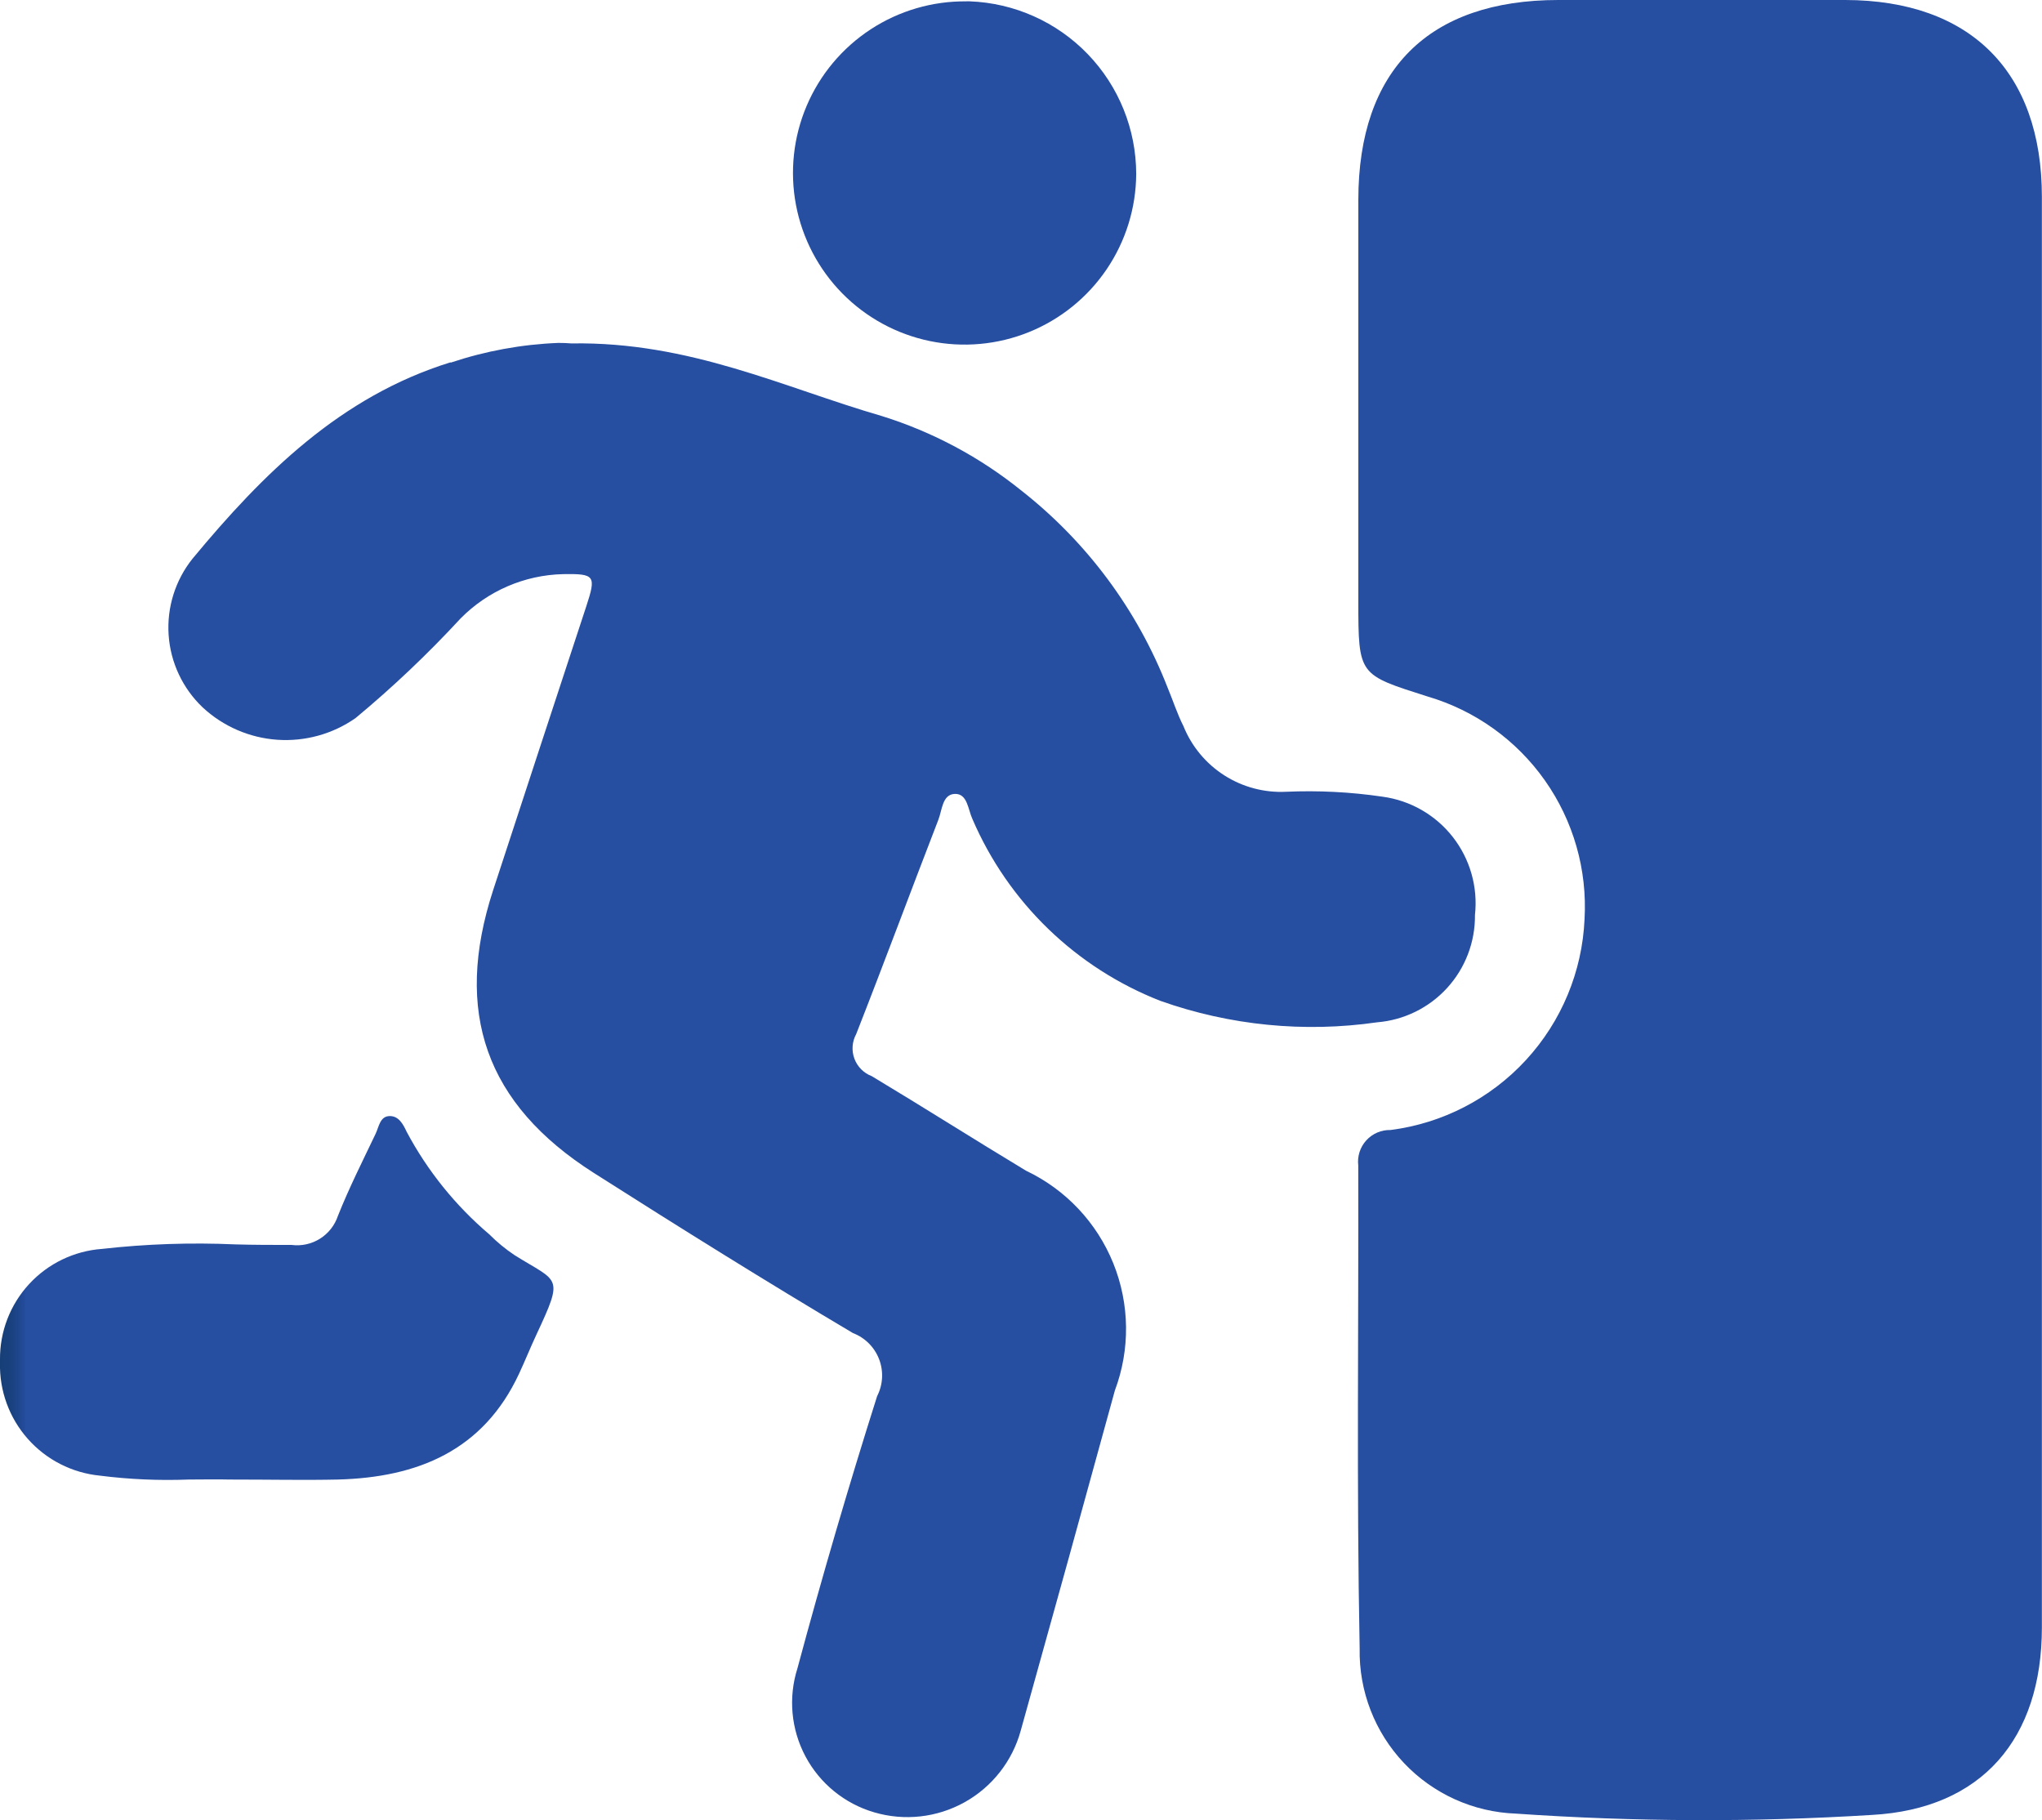 <svg id="Grupo_1163" data-name="Grupo 1163" xmlns="http://www.w3.org/2000/svg" xmlns:xlink="http://www.w3.org/1999/xlink" width="52.473" height="46.772" viewBox="0 0 52.473 46.772">
  <defs>
    <clipPath id="clip-path">
      <path id="Trazado_254" data-name="Trazado 254" d="M63.069,0,59.127,0c-3.336,0-5.138,1.8-5.14,5.132q0,5.159,0,10.317c0,1.914.01,1.883,1.782,2.448A5.627,5.627,0,0,1,59.8,23.617a5.716,5.716,0,0,1-4.986,5.418.815.815,0,0,0-.829.912c.011,4.137-.045,8.275.036,12.411A4.165,4.165,0,0,0,58.037,46.6a69.731,69.731,0,0,0,9.144.034c2.836-.155,4.369-1.965,4.371-4.812q0-2.708,0-5.417V31.457q0-4.008,0-8.015,0-9.193,0-18.384C71.552,1.842,69.714.006,66.5,0L63.459,0Z" transform="translate(-53.976 0)" fill="none"/>
    </clipPath>
    <linearGradient id="linear-gradient" x1="-1.979" y1="0.999" x2="-1.942" y2="0.999" gradientUnits="objectBoundingBox">
      <stop offset="0" stop-color="#173f77"/>
      <stop offset="0.308" stop-color="#18407b"/>
      <stop offset="0.618" stop-color="#1c4487"/>
      <stop offset="0.928" stop-color="#234b9b"/>
      <stop offset="1" stop-color="#264ea1"/>
    </linearGradient>
    <clipPath id="clip-path-2">
      <path id="Trazado_255" data-name="Trazado 255" d="M13.94,14.125c-2.822.875-4.819,2.861-6.627,5.043a2.831,2.831,0,0,0,.261,3.825,3.134,3.134,0,0,0,3.925.274,28.083,28.083,0,0,0,2.7-2.561,3.824,3.824,0,0,1,2.636-1.139c.818-.013.854.039.593.832q-1.2,3.646-2.393,7.292c-1.019,3.13-.19,5.494,2.589,7.262,2.2,1.4,4.415,2.784,6.659,4.115a1.166,1.166,0,0,1,.62,1.621q-1.1,3.471-2.047,6.992a2.931,2.931,0,0,0,1.969,3.7,3.02,3.02,0,0,0,3.769-2.1q1.221-4.366,2.418-8.736a4.5,4.5,0,0,0-2.282-5.649c-1.328-.8-2.636-1.632-3.965-2.43a.764.764,0,0,1-.4-1.08c.718-1.827,1.4-3.669,2.109-5.5.1-.248.1-.661.426-.672s.338.4.452.645a8.71,8.71,0,0,0,4.831,4.673,11.686,11.686,0,0,0,5.567.551,2.737,2.737,0,0,0,2.516-2.758,2.762,2.762,0,0,0-2.379-3.04,13.032,13.032,0,0,0-2.474-.126,2.7,2.7,0,0,1-2.638-1.686c-.163-.322-.273-.67-.411-1a11.93,11.93,0,0,0-3.743-5.044,10.865,10.865,0,0,0-3.6-1.925c-2.517-.729-4.927-1.915-7.973-1.865-.107-.009-.22-.013-.337-.013a9.934,9.934,0,0,0-2.764.506" transform="translate(-6.688 -13.619)" fill="none"/>
    </clipPath>
    <linearGradient id="linear-gradient-2" x1="-0.117" y1="0.994" x2="-0.098" y2="0.994" xlink:href="#linear-gradient"/>
    <clipPath id="clip-path-3">
      <path id="Trazado_256" data-name="Trazado 256" d="M10.016,44.36c-.251,0-.279.276-.363.453-.334.7-.683,1.392-.969,2.11a1.106,1.106,0,0,1-1.191.748c-.482,0-.964,0-1.446-.014a21.907,21.907,0,0,0-3.426.116A2.827,2.827,0,0,0,0,50.619v.08a2.845,2.845,0,0,0,2.568,2.9,13.873,13.873,0,0,0,2.278.1c.37,0,.722-.009,1.047,0,1.084,0,1.936.019,2.788,0,2.048-.054,3.739-.74,4.66-2.726.153-.328.287-.663.44-.991.718-1.537.576-1.339-.553-2.045a4.243,4.243,0,0,1-.656-.539,9.018,9.018,0,0,1-2.124-2.638c-.085-.184-.2-.4-.425-.4h-.006" transform="translate(0 -44.36)" fill="none"/>
    </clipPath>
    <linearGradient id="linear-gradient-3" x1="0" y1="1.932" x2="0.045" y2="1.932" xlink:href="#linear-gradient"/>
    <clipPath id="clip-path-4">
      <path id="Trazado_257" data-name="Trazado 257" d="M35.973.054A4.41,4.41,0,1,0,40.336,4.49,4.445,4.445,0,0,0,36.055.053h-.081" transform="translate(-31.508 -0.053)" fill="none"/>
    </clipPath>
    <linearGradient id="linear-gradient-4" x1="-2.298" y1="5.283" x2="-2.225" y2="5.283" xlink:href="#linear-gradient"/>
  </defs>
  <g id="Grupo_1164" data-name="Grupo 1164" transform="translate(34.894)">
    <g id="Grupo_1163-2" data-name="Grupo 1163" clip-path="url(#clip-path)">
      <rect id="Rectángulo_104" data-name="Rectángulo 104" width="17.616" height="46.84" transform="translate(-0.036 0)" fill="url(#linear-gradient)"/>
    </g>
  </g>
  <g id="Grupo_1166" data-name="Grupo 1166" transform="translate(4.324 8.804)">
    <g id="Grupo_1165" data-name="Grupo 1165" clip-path="url(#clip-path-2)">
      <rect id="Rectángulo_105" data-name="Rectángulo 105" width="33.971" height="38.24" transform="translate(-0.339 -0.037)" fill="url(#linear-gradient-2)"/>
    </g>
  </g>
  <g id="Grupo_1168" data-name="Grupo 1168" transform="translate(0 28.677)">
    <g id="Grupo_1167" data-name="Grupo 1167" clip-path="url(#clip-path-3)">
      <rect id="Rectángulo_106" data-name="Rectángulo 106" width="14.498" height="9.364" transform="translate(0 0)" fill="url(#linear-gradient-3)"/>
    </g>
  </g>
  <g id="Grupo_1170" data-name="Grupo 1170" transform="translate(20.369 0.034)">
    <g id="Grupo_1169" data-name="Grupo 1169" clip-path="url(#clip-path-4)">
      <rect id="Rectángulo_107" data-name="Rectángulo 107" width="8.857" height="8.847" transform="translate(-0.015 0)" fill="url(#linear-gradient-4)"/>
    </g>
  </g>
</svg>
